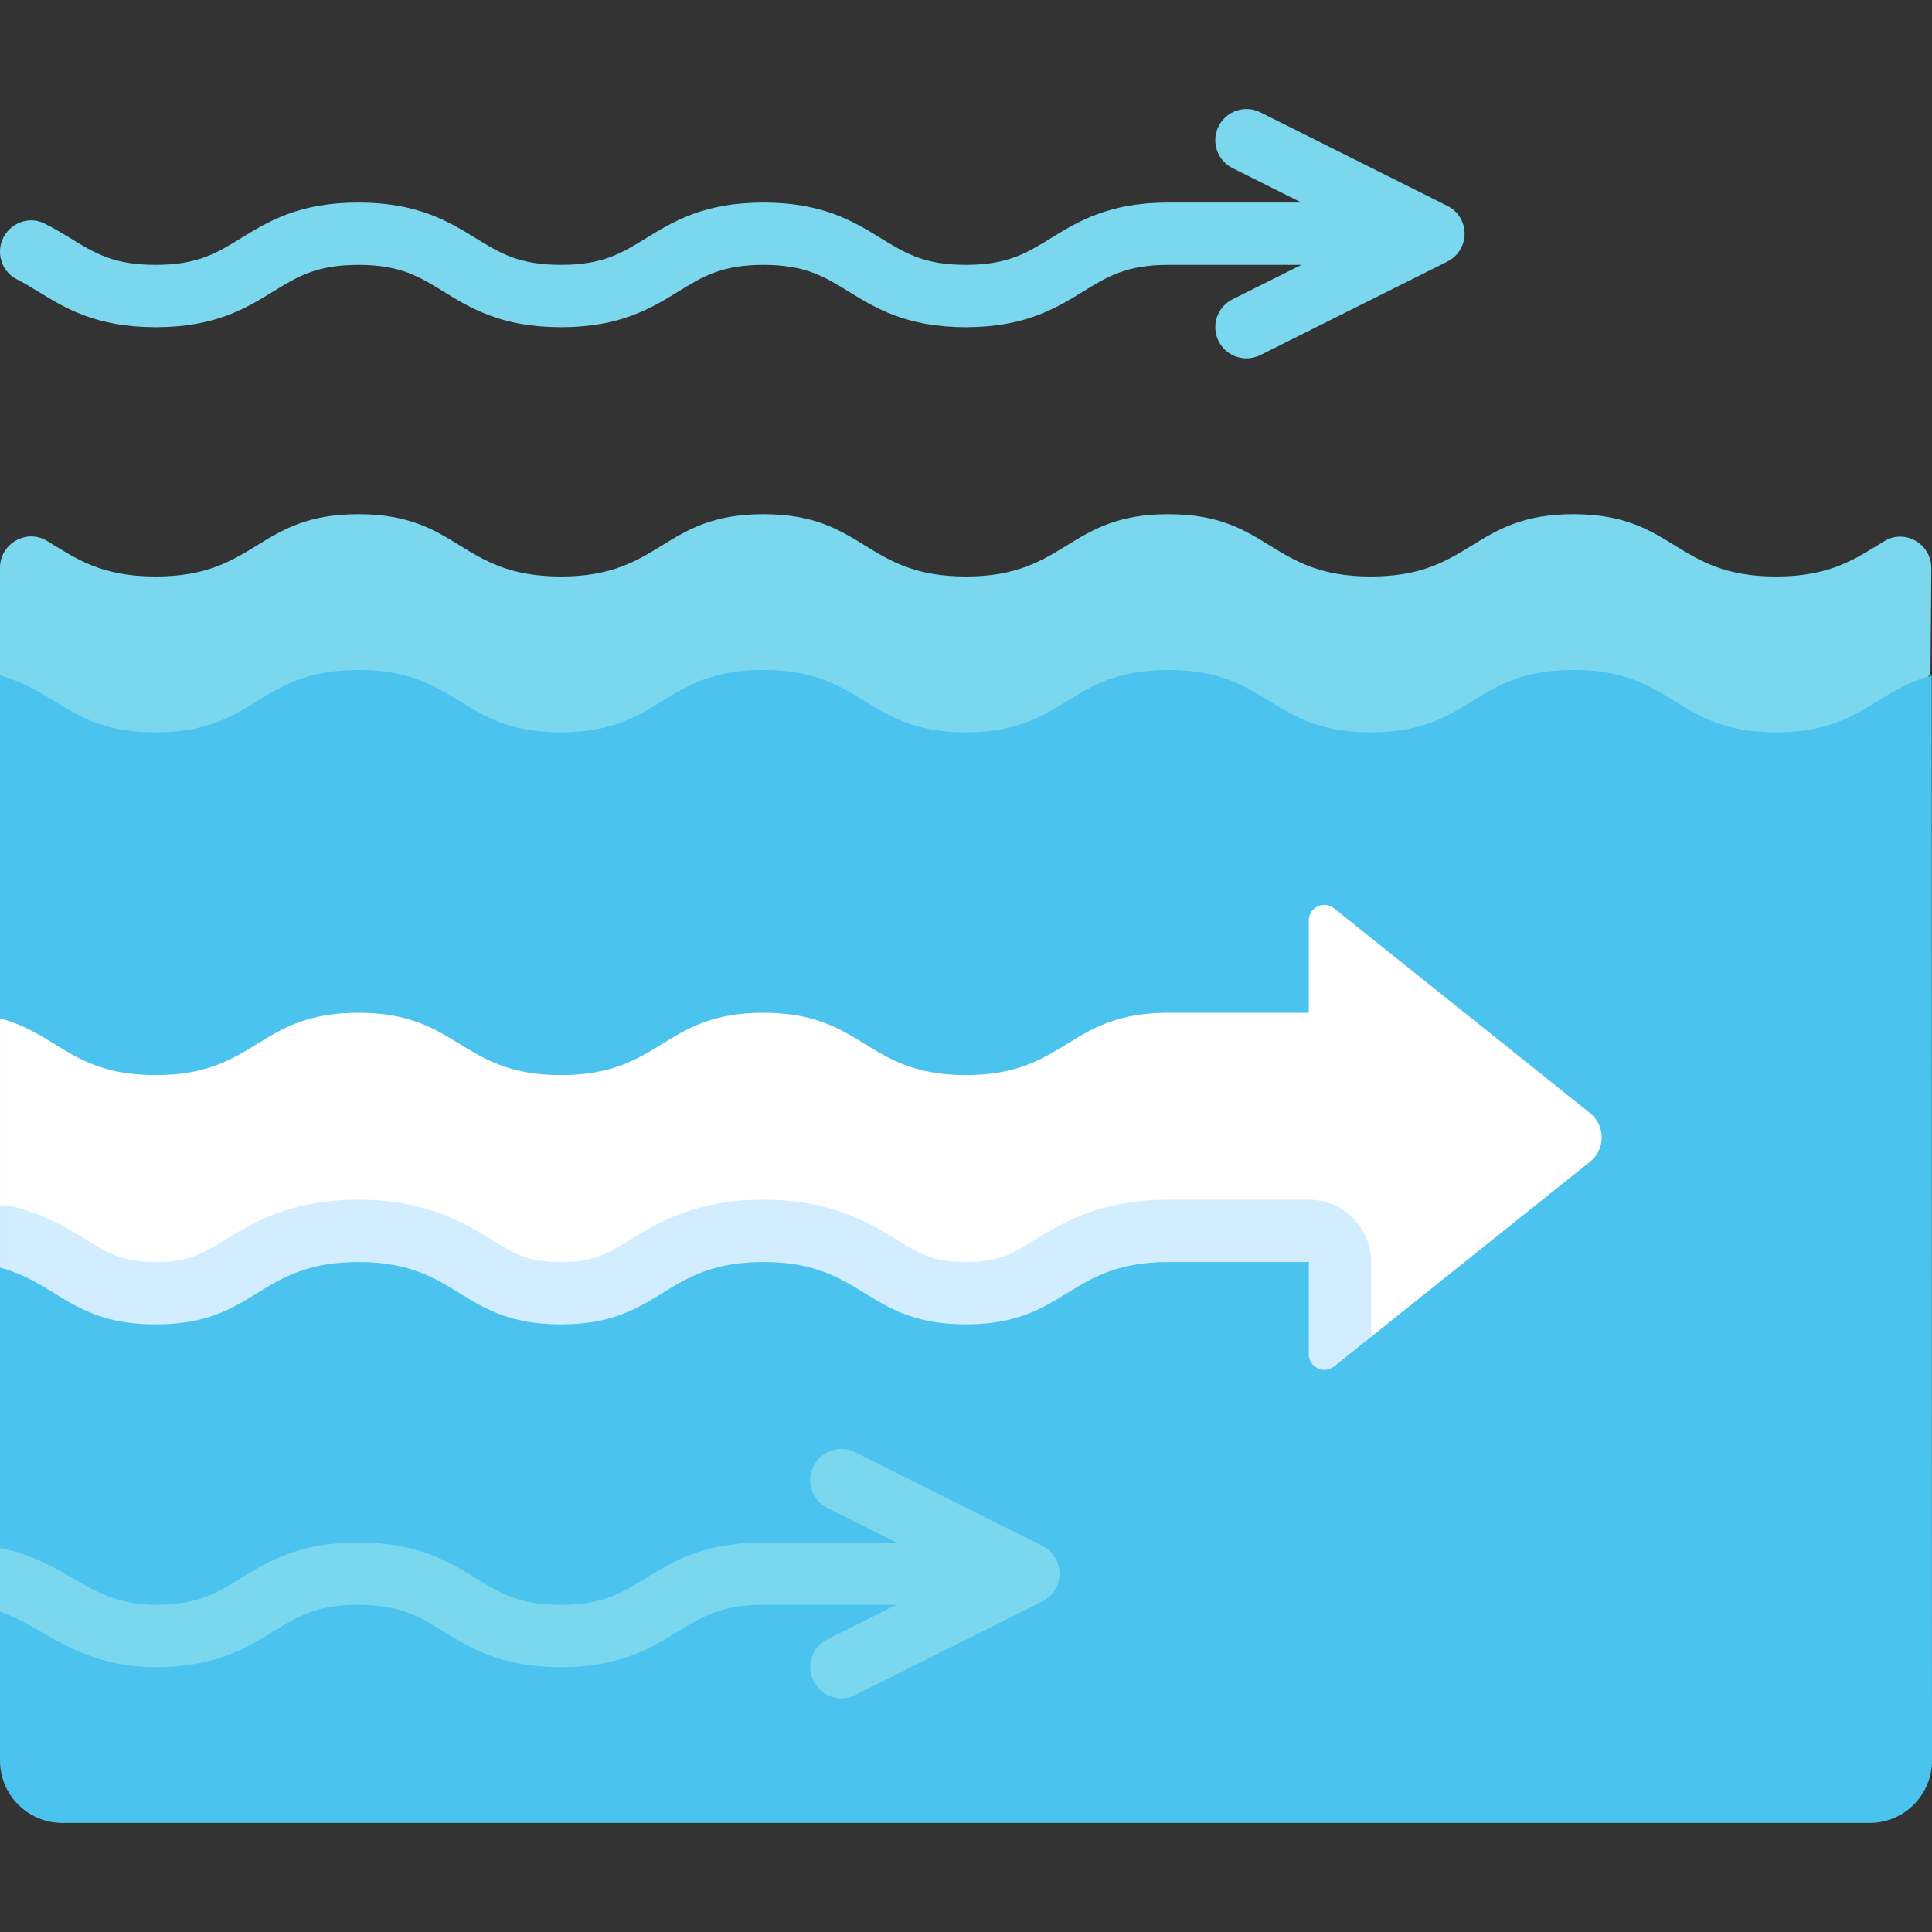 <svg id="Capa_1" enable-background="new 0 0 512 512" height="512" viewBox="0 0 512 512" width="512" xmlns="http://www.w3.org/2000/svg"><rect x="0" y="0" width="512" height="512" fill="#333333" stroke="none"/><g><path d="m511.825 150.586c.052-6.407-6.946-10.514-12.428-7.197-7.384 4.469-14.038 9.387-28.684 9.387h-.074c-26.839 0-26.839-16.516-53.678-16.516s-26.839 16.516-53.677 16.516c-26.839 0-26.839-16.516-53.678-16.516s-26.839 16.516-53.677 16.516h.074c-26.839 0-26.839-16.516-53.678-16.516s-26.839 16.516-53.677 16.516c-26.839 0-26.839-16.516-53.678-16.516s-26.839 16.516-53.677 16.516h-.074c-14.714 0-21.361-4.964-28.787-9.449-5.461-3.298-12.432.753-12.432 7.13v28.575l48.808 48.808h413.647l49.141-49.141z" fill="#7ad7ee"/><path d="m511.929 179.032c-15.292 4.055-19.334 15.034-41.217 15.034h-.074c-26.839 0-26.839-16.516-53.678-16.516-26.838 0-26.838 16.516-53.677 16.516s-26.839-16.516-53.678-16.516c-26.825 0-26.841 16.499-53.641 16.515-26.8-.016-26.815-16.515-53.642-16.515-26.838 0-26.838 16.516-53.677 16.516s-26.839-16.516-53.678-16.516c-26.838 0-26.838 16.516-53.677 16.516h-.074c-21.883 0-25.924-10.979-41.217-15.034v90.84l27.706 43.284-27.705 22.781v74.326l6.856 11.056-6.856 5.829v39.437c0 9.122 7.395 16.516 16.516 16.516h478.967c9.123 0 16.519-7.397 16.516-16.52z" fill="#4bc3ef"/><path d="m421.362 294.974-67.812-54.25c-2.703-2.163-6.708-.238-6.708 3.225v24.441h-37.236c-26.825 0-26.841 16.499-53.64 16.515-26.8-.016-26.815-16.515-53.642-16.515-26.838 0-26.838 16.516-53.677 16.516s-26.839-16.516-53.678-16.516c-26.838 0-26.838 16.516-53.677 16.516h-.073c-21.883 0-25.924-10.979-41.217-15.034v49.599s19.334 23.451 41.217 23.451h.073c26.839 0 26.839-16.516 53.677-16.516 26.839 0 26.839 16.516 53.678 16.516s26.839-16.516 53.677-16.516c26.826 0 26.842 16.499 53.642 16.515 26.8-.016 26.815-16.515 53.64-16.515h37.236l16.516 27.87 58.004-46.404c4.133-3.307 4.133-9.592 0-12.898z" fill="#fff"/><path d="m383.568 54.549-49.549-24.774c-4.081-2.044-9.04-.387-11.081 3.694s-.387 9.04 3.694 11.081l18.258 9.129h-35.283c-15.758 0-23.944 5.036-31.17 9.484-6.379 3.923-11.411 7.024-22.476 7.032-11.057-.008-16.089-3.109-22.468-7.032-7.226-4.448-15.411-9.484-31.17-9.484s-23.944 5.036-31.17 9.484c-6.379 3.927-11.428 7.032-22.508 7.032s-16.129-3.105-22.508-7.032c-7.226-4.448-15.411-9.484-31.17-9.484s-23.944 5.036-31.17 9.484c-6.379 3.927-11.428 7.032-22.581 7.032-11.089 0-16.129-3.105-22.516-7.036-1.804-1.11-4.164-2.527-6.87-3.896-5.422-2.745-11.83 1.368-11.83 7.446 0 3.062 1.684 5.89 4.414 7.275 1.892.96 3.705 2.056 5.634 3.242 7.218 4.444 15.411 9.484 31.242 9.484 15.758 0 23.944-5.036 31.17-9.484 6.379-3.927 11.428-7.032 22.508-7.032s16.129 3.105 22.508 7.032c7.226 4.448 15.411 9.484 31.17 9.484s23.944-5.036 31.17-9.484c6.379-3.927 11.428-7.032 22.508-7.032s16.129 3.105 22.508 7.032c7.21 4.436 15.371 9.46 31.057 9.484h.04c.048-.008.048-.004.073 0h.04c15.686-.024 23.847-5.048 31.057-9.484 6.379-3.927 11.427-7.032 22.508-7.032h35.283l-18.258 9.129c-4.081 2.04-5.734 7-3.694 11.081 1.452 2.895 4.363 4.569 7.395 4.565 1.242 0 2.5-.278 3.686-.871l49.549-24.774c2.798-1.399 4.565-4.258 4.565-7.387-.001-3.13-1.767-5.989-4.565-7.388z" fill="#7ad7ee"/><path d="m0 410.263v16.885c3.474 1.094 6.685 2.89 10.419 5.053 7.379 4.282 16.565 9.609 30.871 9.609 15.758 0 23.944-5.036 31.17-9.484 6.379-3.927 11.428-7.032 22.508-7.032s16.129 3.105 22.508 7.032c7.21 4.436 15.371 9.46 31.057 9.484h.04c.016-.004.016-.004.073 0h.04c15.686-.024 23.847-5.048 31.057-9.484 6.379-3.927 11.428-7.032 22.508-7.032h35.283l-18.258 9.129c-4.081 2.04-5.734 7-3.694 11.081 1.452 2.895 4.363 4.569 7.395 4.565 1.242 0 2.5-.278 3.686-.871l49.549-24.774c2.798-1.399 4.565-4.258 4.565-7.387s-1.766-5.988-4.565-7.387l-49.549-24.774c-4.081-2.036-9.04-.387-11.081 3.694-2.04 4.081-.387 9.04 3.694 11.081l18.258 9.129h-35.283c-15.758 0-23.944 5.036-31.17 9.484-6.379 3.923-11.411 7.024-22.468 7.032-11.065-.008-16.097-3.109-22.476-7.032-7.226-4.448-15.411-9.484-31.17-9.484s-23.944 5.036-31.17 9.484c-6.379 3.927-11.428 7.032-22.508 7.032-9.863 0-15.758-3.419-22.589-7.379-5.23-3.038-11.172-6.293-18.7-7.654z" fill="#7ad7ee"/><path d="m346.841 317.938h-37.234c-18.097 0-28.153 6.19-35.5 10.71-5.879 3.617-9.436 5.802-18.137 5.806-8.726-.004-12.274-2.19-18.153-5.806-7.339-4.52-17.403-10.71-35.492-10.71-18.097 0-28.153 6.19-35.492 10.71-5.887 3.621-9.444 5.806-18.186 5.806s-12.298-2.186-18.186-5.806c-7.339-4.52-17.395-10.71-35.492-10.71s-28.153 6.19-35.492 10.71c-5.887 3.621-9.444 5.806-18.258 5.806-8.75 0-12.298-2.186-18.186-5.806-4.694-2.891-10.532-6.484-18.799-8.673-1.421-.382-2.835-.501-4.234-.505v16.466c15.293 4.055 19.334 15.034 41.217 15.034h.074c26.839 0 26.839-16.516 53.677-16.516 26.839 0 26.839 16.516 53.678 16.516s26.839-16.516 53.677-16.516c26.826 0 26.842 16.499 53.642 16.515 26.8-.016 26.815-16.515 53.641-16.515h37.236v24.441c0 3.462 4.005 5.387 6.709 3.224l9.808-7.846v-19.82c-.001-9.119-7.397-16.515-16.518-16.515z" fill="#d1edff"/></g></svg>